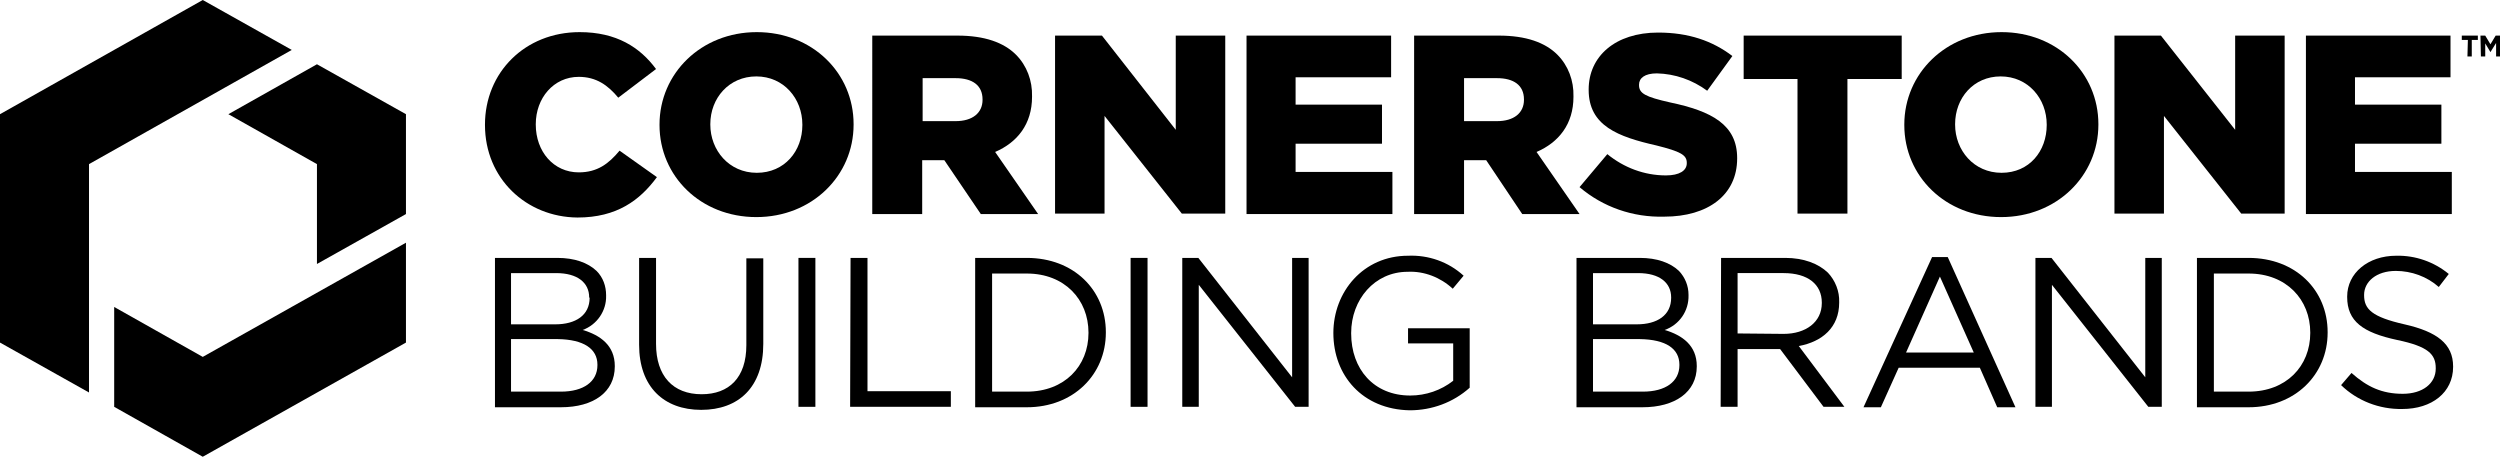 <?xml version="1.0" encoding="utf-8"?>
<!-- Generator: Adobe Illustrator 27.5.0, SVG Export Plug-In . SVG Version: 6.00 Build 0)  -->
<svg version="1.1" id="Layer_1" xmlns="http://www.w3.org/2000/svg" xmlns:xlink="http://www.w3.org/1999/xlink" x="0px" y="0px"
	 viewBox="0 0 575.8 105.2" style="enable-background:new 0 0 575.8 105.2;" xml:space="preserve">
<g id="Layer_2_00000072982811849482062030000001175070728998706065_">
	<g id="Layer_1-2">
		<path d="M113.8,59.4h14.6c3.9,0,7,1.1,9,3c1.5,1.5,2.2,3.5,2.2,5.6v0.1c0.1,3.5-2.1,6.7-5.4,7.9c4.1,1.2,7.4,3.6,7.4,8.3v0.1
			c0,5.9-4.9,9.4-12.4,9.4H114V59.4H113.8z M135.7,68.5c0-3.4-2.7-5.6-7.6-5.6h-10.4v11.8h10.2c4.7,0,7.9-2.1,7.9-6.1L135.7,68.5
			L135.7,68.5z M128.5,78.1h-10.8v12.1h11.5c5.2,0,8.4-2.3,8.4-6.1V84C137.6,80.3,134.4,78.2,128.5,78.1L128.5,78.1z"/>
		<path d="M147.2,79.4v-20h3.9v19.8c0,7.4,3.9,11.6,10.5,11.6c6.3,0,10.3-3.8,10.3-11.3v-20h3.9v19.7c0,10-5.7,15.2-14.3,15.2
			S147.2,89.1,147.2,79.4z"/>
		<path d="M183.9,59.4h3.9v34.3h-3.9V59.4z"/>
		<path d="M195.9,59.4h3.9v30.7H219v3.6h-23.2L195.9,59.4L195.9,59.4z"/>
		<path d="M224.6,59.4h11.9c10.8,0,18.2,7.4,18.2,17.1v0.1c0,9.7-7.5,17.2-18.2,17.2h-11.9V59.4z M228.5,63v27.2h8
			c8.7,0,14.2-5.9,14.2-13.5v-0.1c0-7.6-5.5-13.6-14.2-13.6H228.5z"/>
		<path d="M260.4,59.4h3.9v34.3h-3.9V59.4z"/>
		<path d="M272.3,59.4h3.7l21.6,27.5V59.4h3.8v34.3h-3.1l-22.2-28.1v28.1h-3.8V59.4z"/>
		<path d="M307.1,76.7L307.1,76.7c0-9.5,6.9-17.8,17.2-17.8c4.7-0.2,9.3,1.4,12.8,4.6l-2.5,3c-2.8-2.6-6.6-4.1-10.4-3.9
			c-7.6,0-13,6.4-13,14.1v0.1c0,8.2,5.2,14.3,13.6,14.3c3.6,0,7.1-1.2,9.9-3.4v-8.6h-10.4v-3.5h14.2v13.7c-3.8,3.4-8.7,5.2-13.8,5.2
			C313.8,94.3,307.1,86.5,307.1,76.7z"/>
		<path d="M363.1,59.4h14.6c3.9,0,7,1.1,9,3c1.4,1.5,2.2,3.4,2.2,5.5V68c0.1,3.6-2.1,6.8-5.5,8c4.1,1.2,7.4,3.6,7.4,8.3v0.1
			c0,5.9-5,9.4-12.5,9.4h-15.2V59.4z M384.9,68.5c0-3.4-2.7-5.6-7.6-5.6h-10.4v11.8H377c4.7,0,7.9-2.1,7.9-6.1V68.5z M377.7,78.1
			h-10.8v12.1h11.5c5.2,0,8.4-2.3,8.4-6.1V84C386.8,80.3,383.7,78.2,377.7,78.1L377.7,78.1z"/>
		<path d="M396.4,59.4h14.8c4.2,0,7.6,1.3,9.8,3.4c1.7,1.8,2.7,4.3,2.6,6.8v0.1c0,5.7-3.9,9-9.3,10l10.5,14H420l-10-13.3h-9.8v13.3
			h-3.9L396.4,59.4L396.4,59.4z M410.8,76.9c5.1,0,8.8-2.7,8.8-7.1v-0.1c0-4.2-3.2-6.8-8.8-6.8h-10.6v13.9L410.8,76.9L410.8,76.9z"
			/>
		<path d="M445,59.2h3.6l15.6,34.6H460l-4-9.1h-18.7l-4.1,9.1h-4L445,59.2z M454.6,81.2l-7.8-17.5L439,81.2H454.6z"/>
		<path d="M468.9,59.4h3.6l21.6,27.5V59.4h3.8v34.3h-3.1l-22.2-28.1v28.1h-3.8V59.4H468.9z"/>
		<path d="M506,59.4h11.9c10.8,0,18.2,7.4,18.2,17.1v0.1c0,9.7-7.5,17.2-18.2,17.2H506V59.4z M509.9,63v27.2h8
			c8.7,0,14.2-5.9,14.2-13.5v-0.1c0-7.6-5.5-13.6-14.2-13.6H509.9z"/>
		<path d="M539.2,88.7l2.4-2.8c3.6,3.2,7,4.8,11.8,4.8c4.6,0,7.6-2.4,7.6-5.8v-0.1c0-3.2-1.7-5-8.9-6.5c-7.9-1.7-11.5-4.3-11.5-9.9
			v-0.1c0-5.4,4.8-9.4,11.3-9.4c4.4-0.1,8.7,1.4,12.1,4.2l-2.3,3c-2.7-2.4-6.3-3.7-9.9-3.7c-4.5,0-7.3,2.5-7.3,5.5V68
			c0,3.2,1.8,5,9.3,6.7s11.2,4.5,11.2,9.7v0.1c0,5.9-4.9,9.7-11.7,9.7C548,94.3,542.9,92.3,539.2,88.7z"/>
		<path d="M111.7,28.8v-0.1c0-12,9.2-21.3,21.8-21.3c8.5,0,13.9,3.5,17.6,8.5l-8.7,6.6c-2.4-2.9-5.1-4.8-9.1-4.8
			c-5.8,0-9.9,4.9-9.9,10.9v0.1c0,6.2,4.1,11,9.9,11c4.3,0,6.9-2,9.4-5l8.6,6.1c-3.9,5.3-9.2,9.3-18.3,9.3
			C121.2,50,111.7,41.1,111.7,28.8z"/>
		<path d="M151.9,28.8v-0.1c0-11.8,9.6-21.3,22.4-21.3s22.3,9.4,22.3,21.2v0.1c0,11.8-9.6,21.3-22.4,21.3S151.9,40.6,151.9,28.8z
			 M184.8,28.8v-0.1c0-6-4.3-11.1-10.6-11.1s-10.6,5-10.6,11v0.1c0,5.9,4.3,11.1,10.7,11.1S184.8,34.8,184.8,28.8L184.8,28.8z"/>
		<path d="M200.9,8.2h19.6c6.3,0,10.7,1.6,13.5,4.4c2.5,2.5,3.8,6,3.7,9.6v0.1c0,6.3-3.4,10.5-8.5,12.7l9.9,14.3h-13.2l-8.4-12.4
			h-5.1v12.4h-11.5V8.2z M220.1,27.9c3.9,0,6.2-1.9,6.2-4.9v-0.1c0-3.3-2.4-4.9-6.2-4.9h-7.6v9.9H220.1z"/>
		<path d="M243.1,8.2h10.7l17,21.7V8.2h11.4v41h-10l-17.8-22.5v22.5H243v-41H243.1z"/>
		<path d="M287.1,8.2h33.3v9.6h-22v6.3h19.9v9h-19.9v6.5h22.3v9.7h-33.6L287.1,8.2L287.1,8.2z"/>
		<path d="M325.6,8.2h19.6c6.3,0,10.7,1.6,13.5,4.4c2.5,2.5,3.8,6,3.7,9.6v0.1c0,6.3-3.4,10.5-8.5,12.7l9.9,14.3h-13.2l-8.3-12.4
			h-5.1v12.4h-11.5V8.2H325.6z M344.8,27.9c3.9,0,6.2-1.9,6.2-4.9v-0.1c0-3.3-2.4-4.9-6.2-4.9h-7.6v9.9H344.8z"/>
		<path d="M363.8,43.1l6.4-7.6c3.8,3.1,8.5,4.9,13.5,4.9c3.1,0,4.8-1.1,4.8-2.8v-0.1c0-1.8-1.4-2.6-7-4c-8.8-2-15.6-4.5-15.6-12.8
			v-0.1c0-7.6,6.1-13.1,16-13.1c7,0,12.5,1.9,17.1,5.4l-5.8,8c-3.4-2.5-7.4-3.9-11.6-4c-2.8,0-4.1,1.1-4.1,2.6v0.1
			c0,1.9,1.4,2.7,7.2,4c9.5,2,15.4,5.1,15.4,12.8v0.1c0,8.4-6.7,13.4-16.8,13.4C376.1,50.1,369.2,47.7,363.8,43.1z"/>
		<path d="M414,18.2h-12.4v-10H438v10h-12.5v31H414V18.2z"/>
		<path d="M438.6,28.8v-0.1c0-11.8,9.6-21.3,22.4-21.3s22.3,9.4,22.3,21.2v0.1c0,11.8-9.6,21.3-22.4,21.3S438.6,40.6,438.6,28.8z
			 M471.4,28.8v-0.1c0-6-4.3-11.1-10.6-11.1s-10.5,5-10.5,11v0.1c0,5.9,4.3,11.1,10.7,11.1S471.4,34.8,471.4,28.8z"/>
		<path d="M487,8.2h10.7l17.1,21.7V8.2h11.4v41h-10l-17.8-22.5v22.5H487V8.2z"/>
		<path d="M531.1,8.2h33.3v9.6h-22v6.3h19.9v9h-19.9v6.5h22.3v9.7h-33.6V8.2z"/>
		<polygon points="93.5,55.9 46.7,82.2 26.3,70.7 26.3,93.7 46.7,105.2 93.5,78.9 		"/>
		<polygon points="20.5,37.8 67.2,11.5 46.7,0 0,26.3 0,78.9 20.5,90.4 		"/>
		<polygon points="73,60.8 93.5,49.3 93.5,26.3 73,14.8 52.6,26.3 73,37.8 		"/>
		<path d="M568.4,9.2H567v-1h3.7v1h-1.4V13h-1L568.4,9.2z"/>
		<path d="M571.3,8.2h1.1l1.2,2l1.2-2h1.1V13h-1V9.9l-1.3,2.1l0,0l-1.2-2v3h-1L571.3,8.2L571.3,8.2z"/>
	</g>
</g>
</svg>
